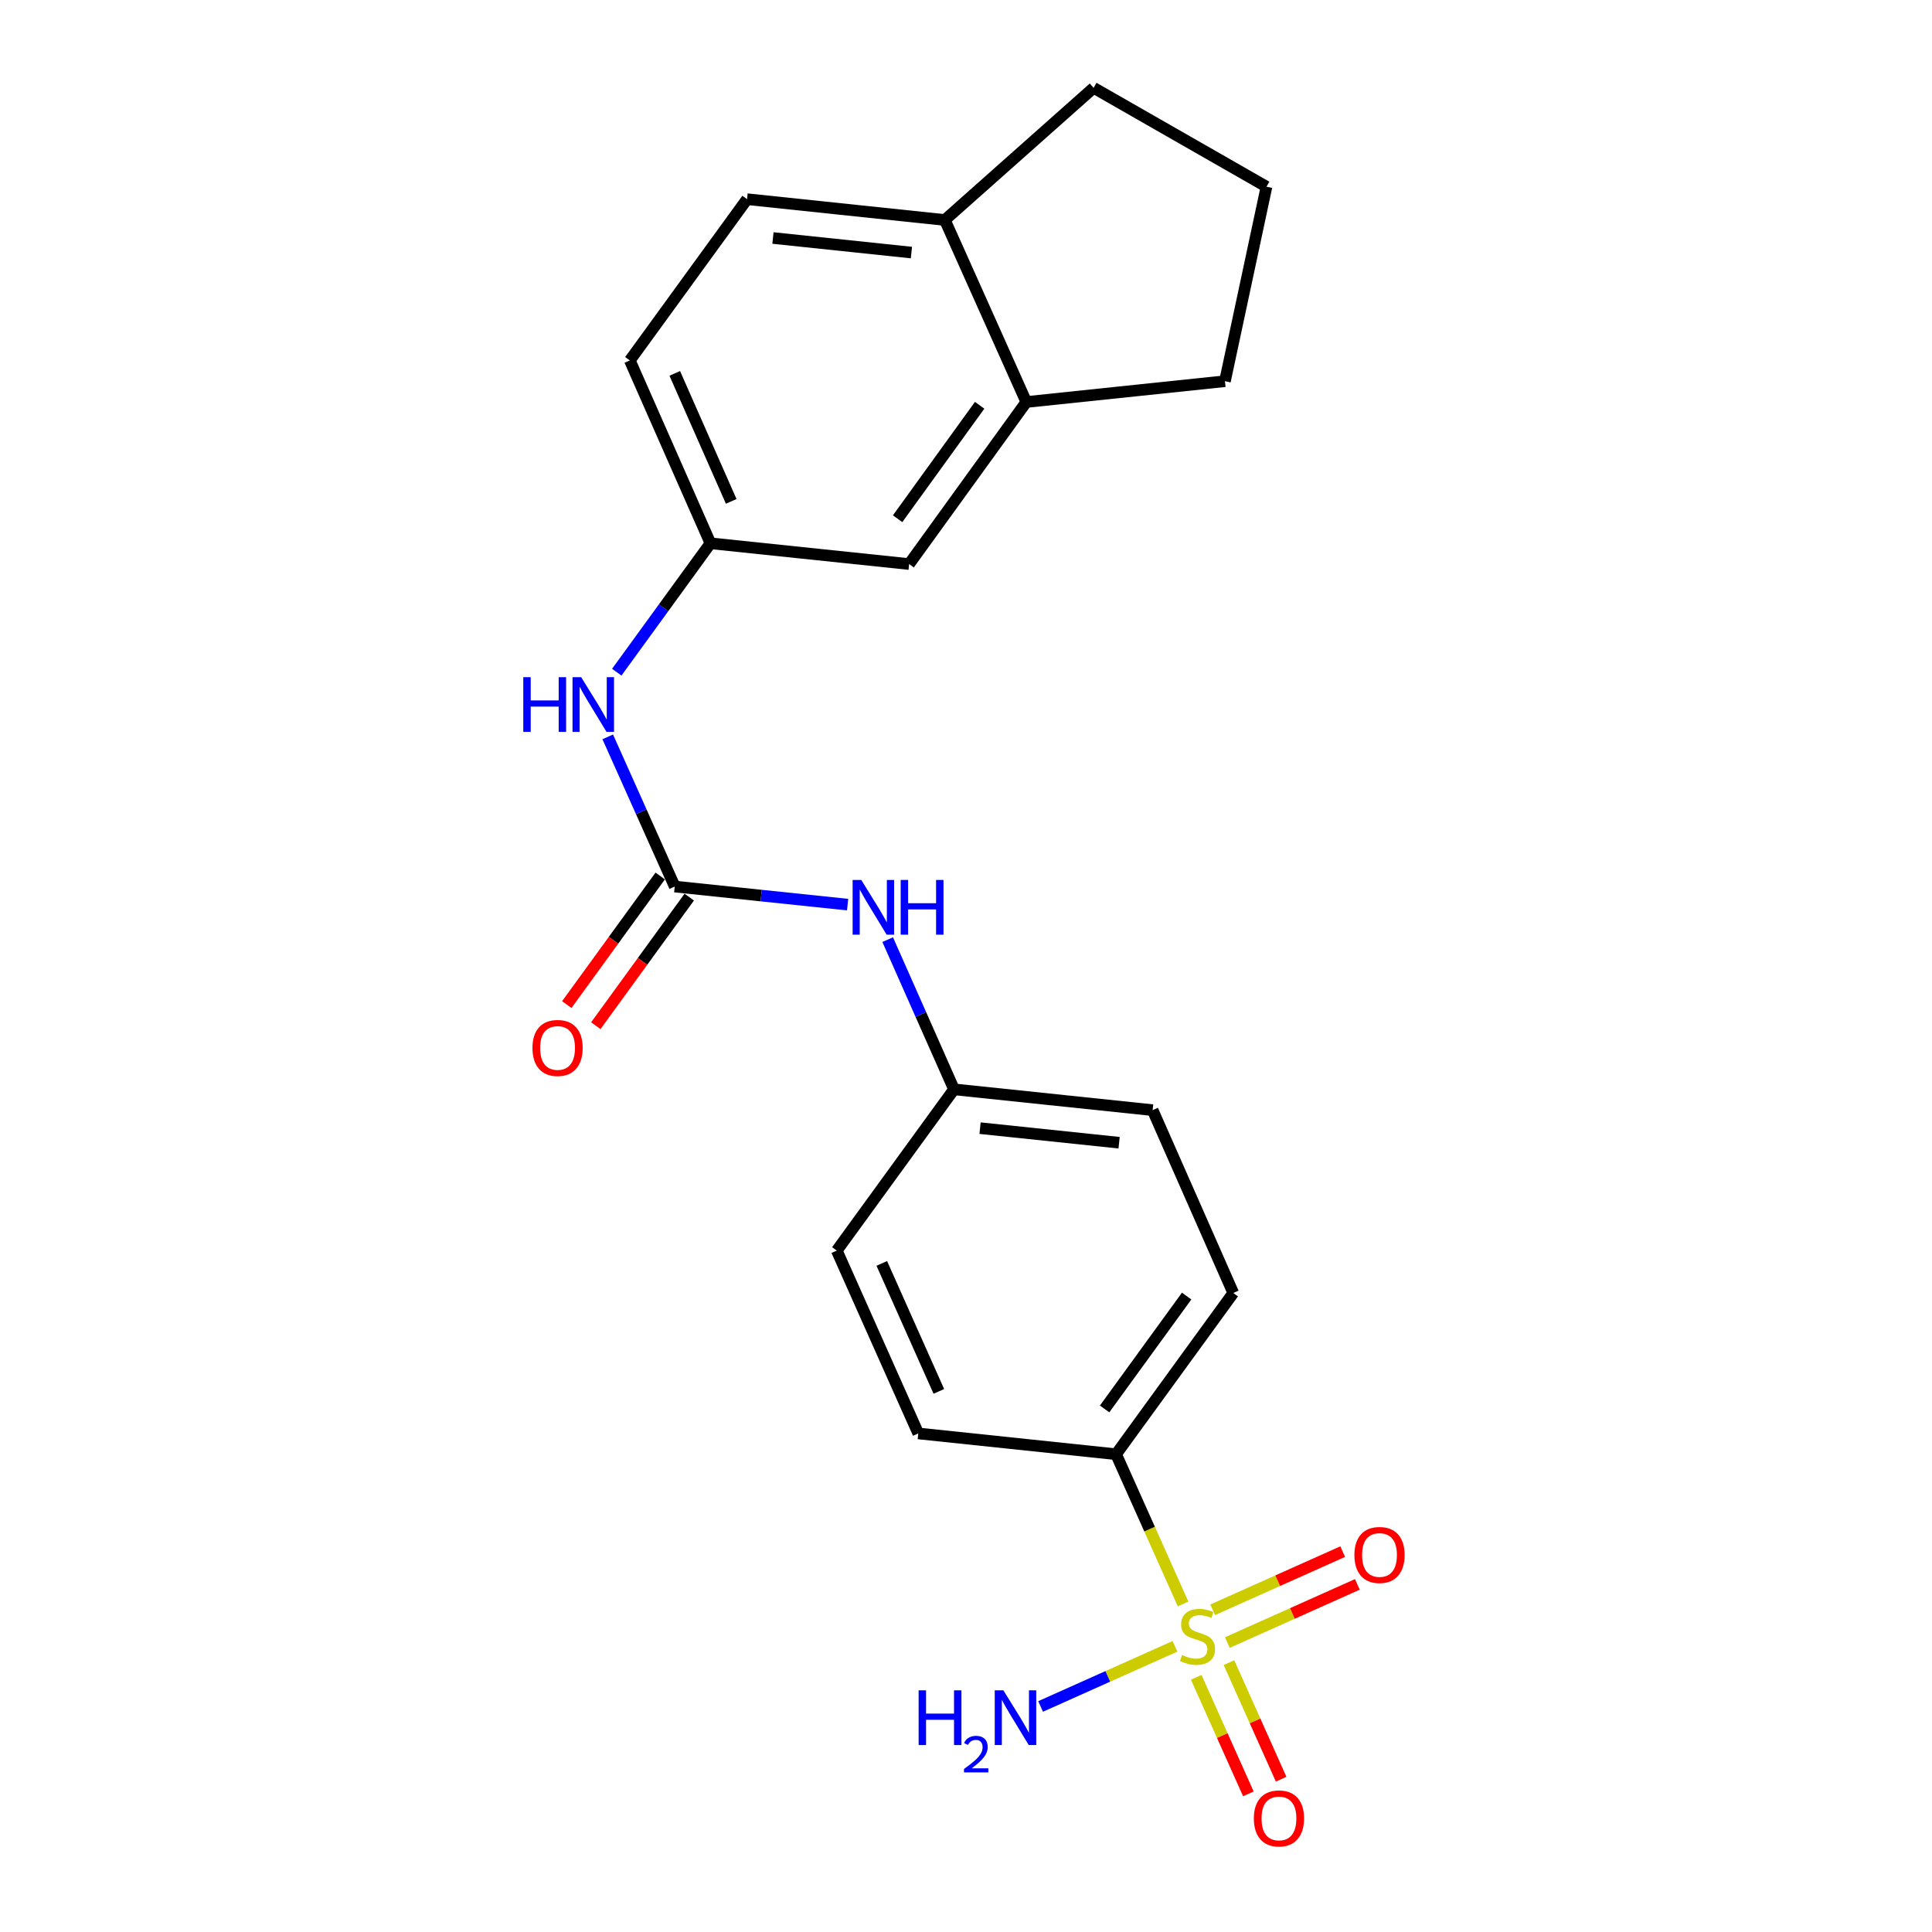 <?xml version='1.0' encoding='iso-8859-1'?>
<svg version='1.1' baseProfile='full'
              xmlns='http://www.w3.org/2000/svg'
                      xmlns:rdkit='http://www.rdkit.org/xml'
                      xmlns:xlink='http://www.w3.org/1999/xlink'
                  xml:space='preserve'
width='1000px' height='1000px' viewBox='0 0 1000 1000'>
<!-- END OF HEADER -->
<rect style='opacity:1.0;fill:#FFFFFF;stroke:none' width='1000' height='1000' x='0' y='0'> </rect>
<path class='bond-1' d='M 612.357,830.215 L 595.019,791.458' style='fill:none;fill-rule:evenodd;stroke:#CCCC00;stroke-width:6px;stroke-linecap:butt;stroke-linejoin:miter;stroke-opacity:1' />
<path class='bond-1' d='M 595.019,791.458 L 577.68,752.701' style='fill:none;fill-rule:evenodd;stroke:#000000;stroke-width:6px;stroke-linecap:butt;stroke-linejoin:miter;stroke-opacity:1' />
<path class='bond-3' d='M 619.161,868.17 L 632.659,898.336' style='fill:none;fill-rule:evenodd;stroke:#CCCC00;stroke-width:6px;stroke-linecap:butt;stroke-linejoin:miter;stroke-opacity:1' />
<path class='bond-3' d='M 632.659,898.336 L 646.157,928.503' style='fill:none;fill-rule:evenodd;stroke:#FF0000;stroke-width:6px;stroke-linecap:butt;stroke-linejoin:miter;stroke-opacity:1' />
<path class='bond-3' d='M 636.121,860.581 L 649.619,890.747' style='fill:none;fill-rule:evenodd;stroke:#CCCC00;stroke-width:6px;stroke-linecap:butt;stroke-linejoin:miter;stroke-opacity:1' />
<path class='bond-3' d='M 649.619,890.747 L 663.117,920.913' style='fill:none;fill-rule:evenodd;stroke:#FF0000;stroke-width:6px;stroke-linecap:butt;stroke-linejoin:miter;stroke-opacity:1' />
<path class='bond-4' d='M 635.282,850.179 L 668.924,835.127' style='fill:none;fill-rule:evenodd;stroke:#CCCC00;stroke-width:6px;stroke-linecap:butt;stroke-linejoin:miter;stroke-opacity:1' />
<path class='bond-4' d='M 668.924,835.127 L 702.566,820.076' style='fill:none;fill-rule:evenodd;stroke:#FF0000;stroke-width:6px;stroke-linecap:butt;stroke-linejoin:miter;stroke-opacity:1' />
<path class='bond-4' d='M 627.694,833.218 L 661.336,818.167' style='fill:none;fill-rule:evenodd;stroke:#CCCC00;stroke-width:6px;stroke-linecap:butt;stroke-linejoin:miter;stroke-opacity:1' />
<path class='bond-4' d='M 661.336,818.167 L 694.977,803.115' style='fill:none;fill-rule:evenodd;stroke:#FF0000;stroke-width:6px;stroke-linecap:butt;stroke-linejoin:miter;stroke-opacity:1' />
<path class='bond-7' d='M 608.167,852.133 L 573.391,867.694' style='fill:none;fill-rule:evenodd;stroke:#CCCC00;stroke-width:6px;stroke-linecap:butt;stroke-linejoin:miter;stroke-opacity:1' />
<path class='bond-7' d='M 573.391,867.694 L 538.614,883.256' style='fill:none;fill-rule:evenodd;stroke:#0000FF;stroke-width:6px;stroke-linecap:butt;stroke-linejoin:miter;stroke-opacity:1' />
<path class='bond-0' d='M 349.24,458.877 L 393.985,463.553' style='fill:none;fill-rule:evenodd;stroke:#000000;stroke-width:6px;stroke-linecap:butt;stroke-linejoin:miter;stroke-opacity:1' />
<path class='bond-0' d='M 393.985,463.553 L 438.729,468.23' style='fill:none;fill-rule:evenodd;stroke:#0000FF;stroke-width:6px;stroke-linecap:butt;stroke-linejoin:miter;stroke-opacity:1' />
<path class='bond-2' d='M 349.24,458.877 L 331.903,420.139' style='fill:none;fill-rule:evenodd;stroke:#000000;stroke-width:6px;stroke-linecap:butt;stroke-linejoin:miter;stroke-opacity:1' />
<path class='bond-2' d='M 331.903,420.139 L 314.565,381.402' style='fill:none;fill-rule:evenodd;stroke:#0000FF;stroke-width:6px;stroke-linecap:butt;stroke-linejoin:miter;stroke-opacity:1' />
<path class='bond-9' d='M 341.725,453.415 L 317.542,486.695' style='fill:none;fill-rule:evenodd;stroke:#000000;stroke-width:6px;stroke-linecap:butt;stroke-linejoin:miter;stroke-opacity:1' />
<path class='bond-9' d='M 317.542,486.695 L 293.359,519.975' style='fill:none;fill-rule:evenodd;stroke:#FF0000;stroke-width:6px;stroke-linecap:butt;stroke-linejoin:miter;stroke-opacity:1' />
<path class='bond-9' d='M 356.756,464.338 L 332.573,497.618' style='fill:none;fill-rule:evenodd;stroke:#000000;stroke-width:6px;stroke-linecap:butt;stroke-linejoin:miter;stroke-opacity:1' />
<path class='bond-9' d='M 332.573,497.618 L 308.39,530.897' style='fill:none;fill-rule:evenodd;stroke:#FF0000;stroke-width:6px;stroke-linecap:butt;stroke-linejoin:miter;stroke-opacity:1' />
<path class='bond-12' d='M 577.68,752.701 L 638.336,669.252' style='fill:none;fill-rule:evenodd;stroke:#000000;stroke-width:6px;stroke-linecap:butt;stroke-linejoin:miter;stroke-opacity:1' />
<path class='bond-12' d='M 571.749,729.259 L 614.208,670.845' style='fill:none;fill-rule:evenodd;stroke:#000000;stroke-width:6px;stroke-linecap:butt;stroke-linejoin:miter;stroke-opacity:1' />
<path class='bond-13' d='M 577.68,752.701 L 475.3,741.944' style='fill:none;fill-rule:evenodd;stroke:#000000;stroke-width:6px;stroke-linecap:butt;stroke-linejoin:miter;stroke-opacity:1' />
<path class='bond-8' d='M 319.238,347.923 L 343.483,314.563' style='fill:none;fill-rule:evenodd;stroke:#0000FF;stroke-width:6px;stroke-linecap:butt;stroke-linejoin:miter;stroke-opacity:1' />
<path class='bond-8' d='M 343.483,314.563 L 367.728,281.203' style='fill:none;fill-rule:evenodd;stroke:#000000;stroke-width:6px;stroke-linecap:butt;stroke-linejoin:miter;stroke-opacity:1' />
<path class='bond-5' d='M 459.467,486.359 L 476.628,525.098' style='fill:none;fill-rule:evenodd;stroke:#0000FF;stroke-width:6px;stroke-linecap:butt;stroke-linejoin:miter;stroke-opacity:1' />
<path class='bond-5' d='M 476.628,525.098 L 493.788,563.837' style='fill:none;fill-rule:evenodd;stroke:#000000;stroke-width:6px;stroke-linecap:butt;stroke-linejoin:miter;stroke-opacity:1' />
<path class='bond-6' d='M 531.218,208.078 L 470.562,291.959' style='fill:none;fill-rule:evenodd;stroke:#000000;stroke-width:6px;stroke-linecap:butt;stroke-linejoin:miter;stroke-opacity:1' />
<path class='bond-6' d='M 507.063,209.772 L 464.604,268.489' style='fill:none;fill-rule:evenodd;stroke:#000000;stroke-width:6px;stroke-linecap:butt;stroke-linejoin:miter;stroke-opacity:1' />
<path class='bond-19' d='M 531.218,208.078 L 634.032,197.311' style='fill:none;fill-rule:evenodd;stroke:#000000;stroke-width:6px;stroke-linecap:butt;stroke-linejoin:miter;stroke-opacity:1' />
<path class='bond-23' d='M 531.218,208.078 L 489.05,113.863' style='fill:none;fill-rule:evenodd;stroke:#000000;stroke-width:6px;stroke-linecap:butt;stroke-linejoin:miter;stroke-opacity:1' />
<path class='bond-10' d='M 367.728,281.203 L 470.562,291.959' style='fill:none;fill-rule:evenodd;stroke:#000000;stroke-width:6px;stroke-linecap:butt;stroke-linejoin:miter;stroke-opacity:1' />
<path class='bond-16' d='M 367.728,281.203 L 325.994,186.565' style='fill:none;fill-rule:evenodd;stroke:#000000;stroke-width:6px;stroke-linecap:butt;stroke-linejoin:miter;stroke-opacity:1' />
<path class='bond-16' d='M 378.469,259.51 L 349.255,193.264' style='fill:none;fill-rule:evenodd;stroke:#000000;stroke-width:6px;stroke-linecap:butt;stroke-linejoin:miter;stroke-opacity:1' />
<path class='bond-11' d='M 489.05,113.863 L 386.67,103.096' style='fill:none;fill-rule:evenodd;stroke:#000000;stroke-width:6px;stroke-linecap:butt;stroke-linejoin:miter;stroke-opacity:1' />
<path class='bond-11' d='M 471.75,130.727 L 400.084,123.19' style='fill:none;fill-rule:evenodd;stroke:#000000;stroke-width:6px;stroke-linecap:butt;stroke-linejoin:miter;stroke-opacity:1' />
<path class='bond-21' d='M 489.05,113.863 L 566.057,45.455' style='fill:none;fill-rule:evenodd;stroke:#000000;stroke-width:6px;stroke-linecap:butt;stroke-linejoin:miter;stroke-opacity:1' />
<path class='bond-17' d='M 638.336,669.252 L 596.602,574.604' style='fill:none;fill-rule:evenodd;stroke:#000000;stroke-width:6px;stroke-linecap:butt;stroke-linejoin:miter;stroke-opacity:1' />
<path class='bond-18' d='M 475.3,741.944 L 433.112,647.306' style='fill:none;fill-rule:evenodd;stroke:#000000;stroke-width:6px;stroke-linecap:butt;stroke-linejoin:miter;stroke-opacity:1' />
<path class='bond-18' d='M 485.943,720.183 L 456.411,653.937' style='fill:none;fill-rule:evenodd;stroke:#000000;stroke-width:6px;stroke-linecap:butt;stroke-linejoin:miter;stroke-opacity:1' />
<path class='bond-14' d='M 386.67,103.096 L 325.994,186.565' style='fill:none;fill-rule:evenodd;stroke:#000000;stroke-width:6px;stroke-linecap:butt;stroke-linejoin:miter;stroke-opacity:1' />
<path class='bond-15' d='M 493.788,563.837 L 596.602,574.604' style='fill:none;fill-rule:evenodd;stroke:#000000;stroke-width:6px;stroke-linecap:butt;stroke-linejoin:miter;stroke-opacity:1' />
<path class='bond-15' d='M 507.275,583.932 L 579.245,591.469' style='fill:none;fill-rule:evenodd;stroke:#000000;stroke-width:6px;stroke-linecap:butt;stroke-linejoin:miter;stroke-opacity:1' />
<path class='bond-22' d='M 493.788,563.837 L 433.112,647.306' style='fill:none;fill-rule:evenodd;stroke:#000000;stroke-width:6px;stroke-linecap:butt;stroke-linejoin:miter;stroke-opacity:1' />
<path class='bond-20' d='M 634.032,197.311 L 655.534,96.645' style='fill:none;fill-rule:evenodd;stroke:#000000;stroke-width:6px;stroke-linecap:butt;stroke-linejoin:miter;stroke-opacity:1' />
<path class='bond-24' d='M 655.534,96.645 L 566.057,45.455' style='fill:none;fill-rule:evenodd;stroke:#000000;stroke-width:6px;stroke-linecap:butt;stroke-linejoin:miter;stroke-opacity:1' />
<path  class='atom-0' d='M 611.828 856.635
Q 612.148 856.755, 613.468 857.315
Q 614.788 857.875, 616.228 858.235
Q 617.708 858.555, 619.148 858.555
Q 621.828 858.555, 623.388 857.275
Q 624.948 855.955, 624.948 853.675
Q 624.948 852.115, 624.148 851.155
Q 623.388 850.195, 622.188 849.675
Q 620.988 849.155, 618.988 848.555
Q 616.468 847.795, 614.948 847.075
Q 613.468 846.355, 612.388 844.835
Q 611.348 843.315, 611.348 840.755
Q 611.348 837.195, 613.748 834.995
Q 616.188 832.795, 620.988 832.795
Q 624.268 832.795, 627.988 834.355
L 627.068 837.435
Q 623.668 836.035, 621.108 836.035
Q 618.348 836.035, 616.828 837.195
Q 615.308 838.315, 615.348 840.275
Q 615.348 841.795, 616.108 842.715
Q 616.908 843.635, 618.028 844.155
Q 619.188 844.675, 621.108 845.275
Q 623.668 846.075, 625.188 846.875
Q 626.708 847.675, 627.788 849.315
Q 628.908 850.915, 628.908 853.675
Q 628.908 857.595, 626.268 859.715
Q 623.668 861.795, 619.308 861.795
Q 616.788 861.795, 614.868 861.235
Q 612.988 860.715, 610.748 859.795
L 611.828 856.635
' fill='#CCCC00'/>
<path  class='atom-3' d='M 270.852 350.502
L 274.692 350.502
L 274.692 362.542
L 289.172 362.542
L 289.172 350.502
L 293.012 350.502
L 293.012 378.822
L 289.172 378.822
L 289.172 365.742
L 274.692 365.742
L 274.692 378.822
L 270.852 378.822
L 270.852 350.502
' fill='#0000FF'/>
<path  class='atom-3' d='M 300.812 350.502
L 310.092 365.502
Q 311.012 366.982, 312.492 369.662
Q 313.972 372.342, 314.052 372.502
L 314.052 350.502
L 317.812 350.502
L 317.812 378.822
L 313.932 378.822
L 303.972 362.422
Q 302.812 360.502, 301.572 358.302
Q 300.372 356.102, 300.012 355.422
L 300.012 378.822
L 296.332 378.822
L 296.332 350.502
L 300.812 350.502
' fill='#0000FF'/>
<path  class='atom-4' d='M 648.986 941.21
Q 648.986 934.41, 652.346 930.61
Q 655.706 926.81, 661.986 926.81
Q 668.266 926.81, 671.626 930.61
Q 674.986 934.41, 674.986 941.21
Q 674.986 948.09, 671.586 952.01
Q 668.186 955.89, 661.986 955.89
Q 655.746 955.89, 652.346 952.01
Q 648.986 948.13, 648.986 941.21
M 661.986 952.69
Q 666.306 952.69, 668.626 949.81
Q 670.986 946.89, 670.986 941.21
Q 670.986 935.65, 668.626 932.85
Q 666.306 930.01, 661.986 930.01
Q 657.666 930.01, 655.306 932.81
Q 652.986 935.61, 652.986 941.21
Q 652.986 946.93, 655.306 949.81
Q 657.666 952.69, 661.986 952.69
' fill='#FF0000'/>
<path  class='atom-5' d='M 701.032 804.848
Q 701.032 798.048, 704.392 794.248
Q 707.752 790.448, 714.032 790.448
Q 720.312 790.448, 723.672 794.248
Q 727.032 798.048, 727.032 804.848
Q 727.032 811.728, 723.632 815.648
Q 720.232 819.528, 714.032 819.528
Q 707.792 819.528, 704.392 815.648
Q 701.032 811.768, 701.032 804.848
M 714.032 816.328
Q 718.352 816.328, 720.672 813.448
Q 723.032 810.528, 723.032 804.848
Q 723.032 799.288, 720.672 796.488
Q 718.352 793.648, 714.032 793.648
Q 709.712 793.648, 707.352 796.448
Q 705.032 799.248, 705.032 804.848
Q 705.032 810.568, 707.352 813.448
Q 709.712 816.328, 714.032 816.328
' fill='#FF0000'/>
<path  class='atom-6' d='M 445.794 455.463
L 455.074 470.463
Q 455.994 471.943, 457.474 474.623
Q 458.954 477.303, 459.034 477.463
L 459.034 455.463
L 462.794 455.463
L 462.794 483.783
L 458.914 483.783
L 448.954 467.383
Q 447.794 465.463, 446.554 463.263
Q 445.354 461.063, 444.994 460.383
L 444.994 483.783
L 441.314 483.783
L 441.314 455.463
L 445.794 455.463
' fill='#0000FF'/>
<path  class='atom-6' d='M 466.194 455.463
L 470.034 455.463
L 470.034 467.503
L 484.514 467.503
L 484.514 455.463
L 488.354 455.463
L 488.354 483.783
L 484.514 483.783
L 484.514 470.703
L 470.034 470.703
L 470.034 483.783
L 466.194 483.783
L 466.194 455.463
' fill='#0000FF'/>
<path  class='atom-8' d='M 475.48 874.913
L 479.32 874.913
L 479.32 886.953
L 493.8 886.953
L 493.8 874.913
L 497.64 874.913
L 497.64 903.233
L 493.8 903.233
L 493.8 890.153
L 479.32 890.153
L 479.32 903.233
L 475.48 903.233
L 475.48 874.913
' fill='#0000FF'/>
<path  class='atom-8' d='M 499.013 902.239
Q 499.699 900.471, 501.336 899.494
Q 502.973 898.491, 505.243 898.491
Q 508.068 898.491, 509.652 900.022
Q 511.236 901.553, 511.236 904.272
Q 511.236 907.044, 509.177 909.631
Q 507.144 912.219, 502.92 915.281
L 511.553 915.281
L 511.553 917.393
L 498.96 917.393
L 498.96 915.624
Q 502.445 913.143, 504.504 911.295
Q 506.59 909.447, 507.593 907.783
Q 508.596 906.12, 508.596 904.404
Q 508.596 902.609, 507.699 901.606
Q 506.801 900.603, 505.243 900.603
Q 503.739 900.603, 502.735 901.21
Q 501.732 901.817, 501.019 903.163
L 499.013 902.239
' fill='#0000FF'/>
<path  class='atom-8' d='M 519.353 874.913
L 528.633 889.913
Q 529.553 891.393, 531.033 894.073
Q 532.513 896.753, 532.593 896.913
L 532.593 874.913
L 536.353 874.913
L 536.353 903.233
L 532.473 903.233
L 522.513 886.833
Q 521.353 884.913, 520.113 882.713
Q 518.913 880.513, 518.553 879.833
L 518.553 903.233
L 514.873 903.233
L 514.873 874.913
L 519.353 874.913
' fill='#0000FF'/>
<path  class='atom-10' d='M 275.595 542.415
Q 275.595 535.615, 278.955 531.815
Q 282.315 528.015, 288.595 528.015
Q 294.875 528.015, 298.235 531.815
Q 301.595 535.615, 301.595 542.415
Q 301.595 549.295, 298.195 553.215
Q 294.795 557.095, 288.595 557.095
Q 282.355 557.095, 278.955 553.215
Q 275.595 549.335, 275.595 542.415
M 288.595 553.895
Q 292.915 553.895, 295.235 551.015
Q 297.595 548.095, 297.595 542.415
Q 297.595 536.855, 295.235 534.055
Q 292.915 531.215, 288.595 531.215
Q 284.275 531.215, 281.915 534.015
Q 279.595 536.815, 279.595 542.415
Q 279.595 548.135, 281.915 551.015
Q 284.275 553.895, 288.595 553.895
' fill='#FF0000'/>
</svg>
